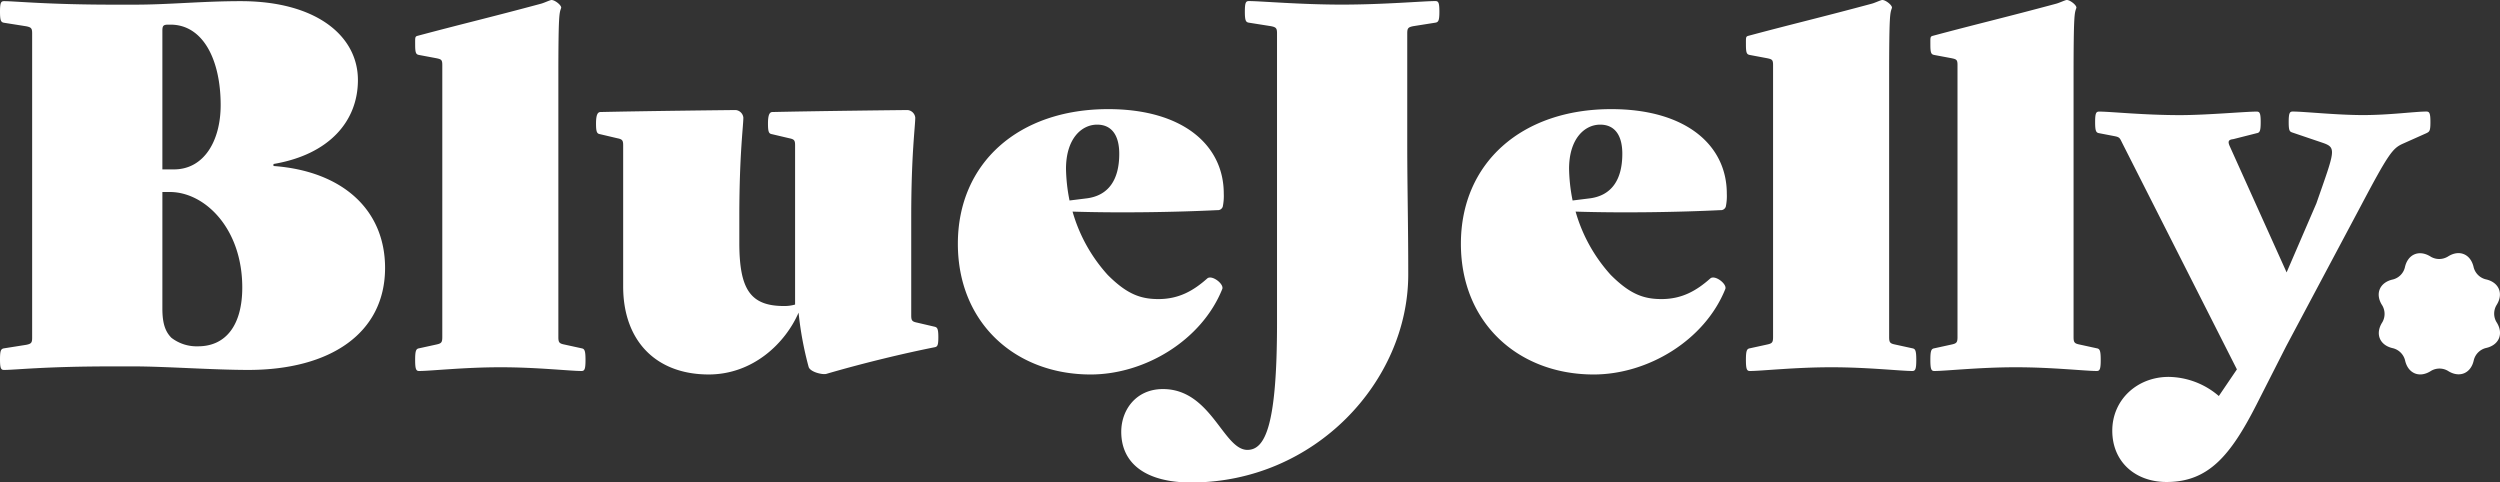 <svg xmlns="http://www.w3.org/2000/svg" viewBox="0 0 500 96.498">
  <rect x="0" y="0" width="500" height="96.498" fill="#333333" stroke="none"/>
  <g transform="translate(0 -2)">
    <path d="M224.25,86.352c0-4.32,2.918-8.54,8.339-8.54,9.651,0,12.064,12.164,16.889,12.164,3.523,0,5.926-4.724,5.926-25.328v-58c0-1.01-.2-1.211-1.211-1.414l-4.422-.7c-.606-.1-.8-.4-.8-2.21s.2-2.11.8-2.11c2.322,0,10.256.707,18.6.707s16.384-.707,18.7-.707c.606,0,.807.3.807,2.11s-.2,2.11-.807,2.21l-4.422.7c-1,.2-1.2.4-1.2,1.414V29.064c0,8.045.2,15.778.2,25.833,0,21.391-18.7,41.6-43.429,41.6C229.278,96.5,224.25,92.783,224.25,86.352Zm198.206-.212c0-6.229,5.026-10.761,11.255-10.761a15.671,15.671,0,0,1,10.055,3.826l3.614-5.33L424.465,28.64c-.5-1-.5-1.2-1.515-1.4l-3.119-.6c-.606-.1-.807-.4-.807-2.211s.2-2.11.807-2.11c2.312,0,8.843.706,16.183.706,5.33,0,13.012-.706,15.324-.706.6,0,.8.3.8,2.11s-.2,2.11-.8,2.211l-4.694,1.191c-1,.1-1.1.5-.7,1.4l11.377,25.248,5.956-13.81C467,30,467.389,29.538,464.471,28.538l-5.926-2.009c-.606-.2-.807-.3-.807-2.11s.2-2.11.807-2.11c2.312,0,8.743.706,14.072.706s10.358-.706,12.669-.706c.6.01.8.313.8,2.119s-.2,1.908-.807,2.211l-4.724,2.11c-2.009.909-2.817,1.908-8.349,12.366l-14.98,28.146L451.3,80.922c-5.23,10.256-9.652,15.476-17.989,15.476C427.08,96.4,422.456,92.38,422.456,86.141ZM292.18,48.758c0-16.182,12.164-26.933,30.064-26.933,14.98,0,23.117,7.239,23.117,16.889a10.553,10.553,0,0,1-.2,2.614,1.036,1.036,0,0,1-1.1.7c-7.934.393-19.392.6-28.942.292a31.79,31.79,0,0,0,7.036,12.669c3.816,3.816,6.531,4.826,10.145,4.826,4.119,0,7.036-1.706,9.752-4.119.908-.807,3.412,1.1,3.008,2.111-4.118,10.256-15.475,17.09-26.338,17.09C303.738,74.894,292.18,64.638,292.18,48.758Zm21.634-14.99a34.706,34.706,0,0,0,.706,6.33l3.22-.4c4.613-.495,6.723-3.806,6.723-8.934,0-3.826-1.6-5.835-4.422-5.835C316.922,24.925,313.814,27.741,313.814,33.768ZM191.573,48.758c0-16.182,12.164-26.933,30.063-26.933,14.981,0,23.117,7.239,23.117,16.889a10.6,10.6,0,0,1-.2,2.614,1.037,1.037,0,0,1-1.1.7c-7.944.393-19.392.6-28.942.292a31.812,31.812,0,0,0,7.036,12.669c3.816,3.816,6.531,4.826,10.146,4.826,4.118,0,7.036-1.706,9.751-4.119.909-.807,3.413,1.1,3.009,2.111-4.118,10.256-15.475,17.09-26.338,17.09C203.132,74.894,191.573,64.638,191.573,48.758ZM213.2,33.768a34.784,34.784,0,0,0,.706,6.33l3.22-.4c4.624-.495,6.724-3.806,6.724-8.934,0-3.826-1.606-5.835-4.422-5.835C216.306,24.925,213.2,27.741,213.2,33.768ZM124.633,57.29V29.043c0-1-.2-1.2-1.2-1.4l-3.422-.807c-.606-.1-.807-.4-.807-2.11s.3-2.322.908-2.322c8.843-.2,26.338-.394,27.045-.394a1.706,1.706,0,0,1,1.514,1.5c0,1.705-.807,7.439-.807,19.806v5.219c0,9.347,2.21,12.669,8.944,12.669a7.716,7.716,0,0,0,2.21-.293V29.043c0-1-.2-1.2-1.2-1.4l-3.422-.807c-.606-.1-.8-.4-.8-2.11s.292-2.322.908-2.322c8.843-.2,26.339-.394,27.035-.394a1.706,1.706,0,0,1,1.514,1.5c0,1.706-.807,7.44-.807,19.807v19.8c0,1.01.2,1.212,1.2,1.414l3.422.8c.6.122.8.414.8,2.12s-.2,1.908-.807,2.009c-6.027,1.2-14.072,3.119-21.613,5.32-.807.2-3.22-.394-3.523-1.4a67.346,67.346,0,0,1-2.009-10.852c-2.615,6.036-9.045,12.366-17.989,12.366C131.175,74.884,124.633,68.152,124.633,57.29ZM403.154,73.452c-7.339,0-13.972.747-16.283.747-.6,0-.8-.323-.8-2.221s.2-2.221.807-2.322l3.412-.747c1.01-.212,1.211-.414,1.211-1.474V13.012c0-1.059-.2-1.161-1.211-1.373L386.881,11c-.606-.111-.807-.323-.807-2.009,0-1.585-.061-1.686.565-1.848,8.9-2.382,14.748-3.745,24.621-6.41.646-.172,1.8-.737,2.09-.737.706,0,2.08,1.12,1.918,1.6-.363,1.081-.555,1.05-.555,14.053V67.434c0,1.06.2,1.273,1.211,1.474l3.413.747c.606.1.807.424.807,2.322s-.2,2.221-.807,2.221C417.025,74.2,410.494,73.452,403.154,73.452Zm-36.887,0c-7.34,0-13.972.747-16.284.747-.6,0-.8-.323-.8-2.221s.2-2.221.807-2.322l3.413-.747c1.009-.212,1.21-.414,1.21-1.474V13.012c0-1.059-.2-1.161-1.21-1.373L349.994,11c-.606-.111-.807-.323-.807-2.009,0-1.585-.06-1.686.565-1.848,8.9-2.382,14.749-3.745,24.622-6.41.645-.172,1.8-.737,2.089-.737.707,0,2.08,1.12,1.919,1.6-.364,1.081-.555,1.05-.555,14.053V67.434c0,1.06.2,1.273,1.211,1.474l3.412.747c.606.1.807.424.807,2.322s-.2,2.221-.807,2.221C380.138,74.2,373.606,73.452,366.268,73.452Zm-266.155,0c-7.34,0-13.972.747-16.284.747-.595,0-.8-.323-.8-2.221s.2-2.221.808-2.322l3.412-.747c1.009-.212,1.211-.414,1.211-1.474V13.012c0-1.059-.2-1.161-1.211-1.373L83.84,11c-.606-.111-.808-.323-.808-2.009,0-1.585-.06-1.686.565-1.848C92.5,4.765,98.346,3.4,108.219.737c.646-.172,1.8-.737,2.09-.737.706,0,2.079,1.12,1.918,1.6-.364,1.081-.555,1.05-.555,14.053V67.434c0,1.06.2,1.273,1.211,1.474l3.412.747c.606.1.808.424.808,2.322s-.2,2.221-.808,2.221C113.983,74.2,107.451,73.452,100.112,73.452Zm-73.26-.172H22.32c-13.366,0-19.2.707-21.513.707-.606,0-.807-.3-.807-2.11s.2-2.11.807-2.211l4.422-.7c1-.2,1.2-.4,1.2-1.4V6.653c0-1-.2-1.2-1.2-1.4l-4.422-.7C.2,4.451,0,4.149,0,2.342S.2.232.807.232c2.312,0,8.743.7,22.118.7h3.927c7.036,0,13.467-.7,21.311-.7,15.071,0,23.42,6.935,23.42,15.779,0,8.146-5.632,14.88-16.889,16.788v.4c13.668,1,22.32,8.641,22.32,20.4C77,66.647,66.052,73.986,49.667,73.986,42.732,73.986,32.88,73.28,26.852,73.28Zm5.623-11.559c0,3.008.606,4.623,1.807,5.835a8.257,8.257,0,0,0,5.33,1.706c5.623,0,8.843-4.321,8.843-11.751,0-11.872-7.531-19.11-14.477-19.11h-1.5Zm0-55.583V33.879h2.312c6.026,0,9.347-5.724,9.347-12.861,0-9.055-3.513-16.091-10.044-16.091h-.4C32.688,4.927,32.476,5.128,32.476,6.138Z" transform="translate(0 2)" fill="#FFF"/>
    <path id="Path_10" data-name="Path 10" d="M667.982,315.82a3.323,3.323,0,0,1-.01-3.341c1.5-2.322.535-4.644-2.17-5.209a3.34,3.34,0,0,1-2.372-2.362c-.575-2.7-2.907-3.665-5.209-2.15h-.01a3.323,3.323,0,0,1-3.341.01c-2.322-1.5-4.644-.535-5.209,2.16A3.306,3.306,0,0,1,647.3,307.3c-2.7.575-3.665,2.907-2.15,5.209a3.342,3.342,0,0,1,.01,3.352c-1.5,2.322-.535,4.644,2.17,5.209a3.344,3.344,0,0,1,2.362,2.362c.575,2.705,2.917,3.665,5.219,2.15a3.324,3.324,0,0,1,3.341-.01c2.312,1.5,4.654.535,5.209-2.17a3.34,3.34,0,0,1,2.362-2.372c2.705-.565,3.664-2.9,2.16-5.209" transform="translate(-168.692 -249.414)" fill="#FFF"/>
  </g>
</svg>